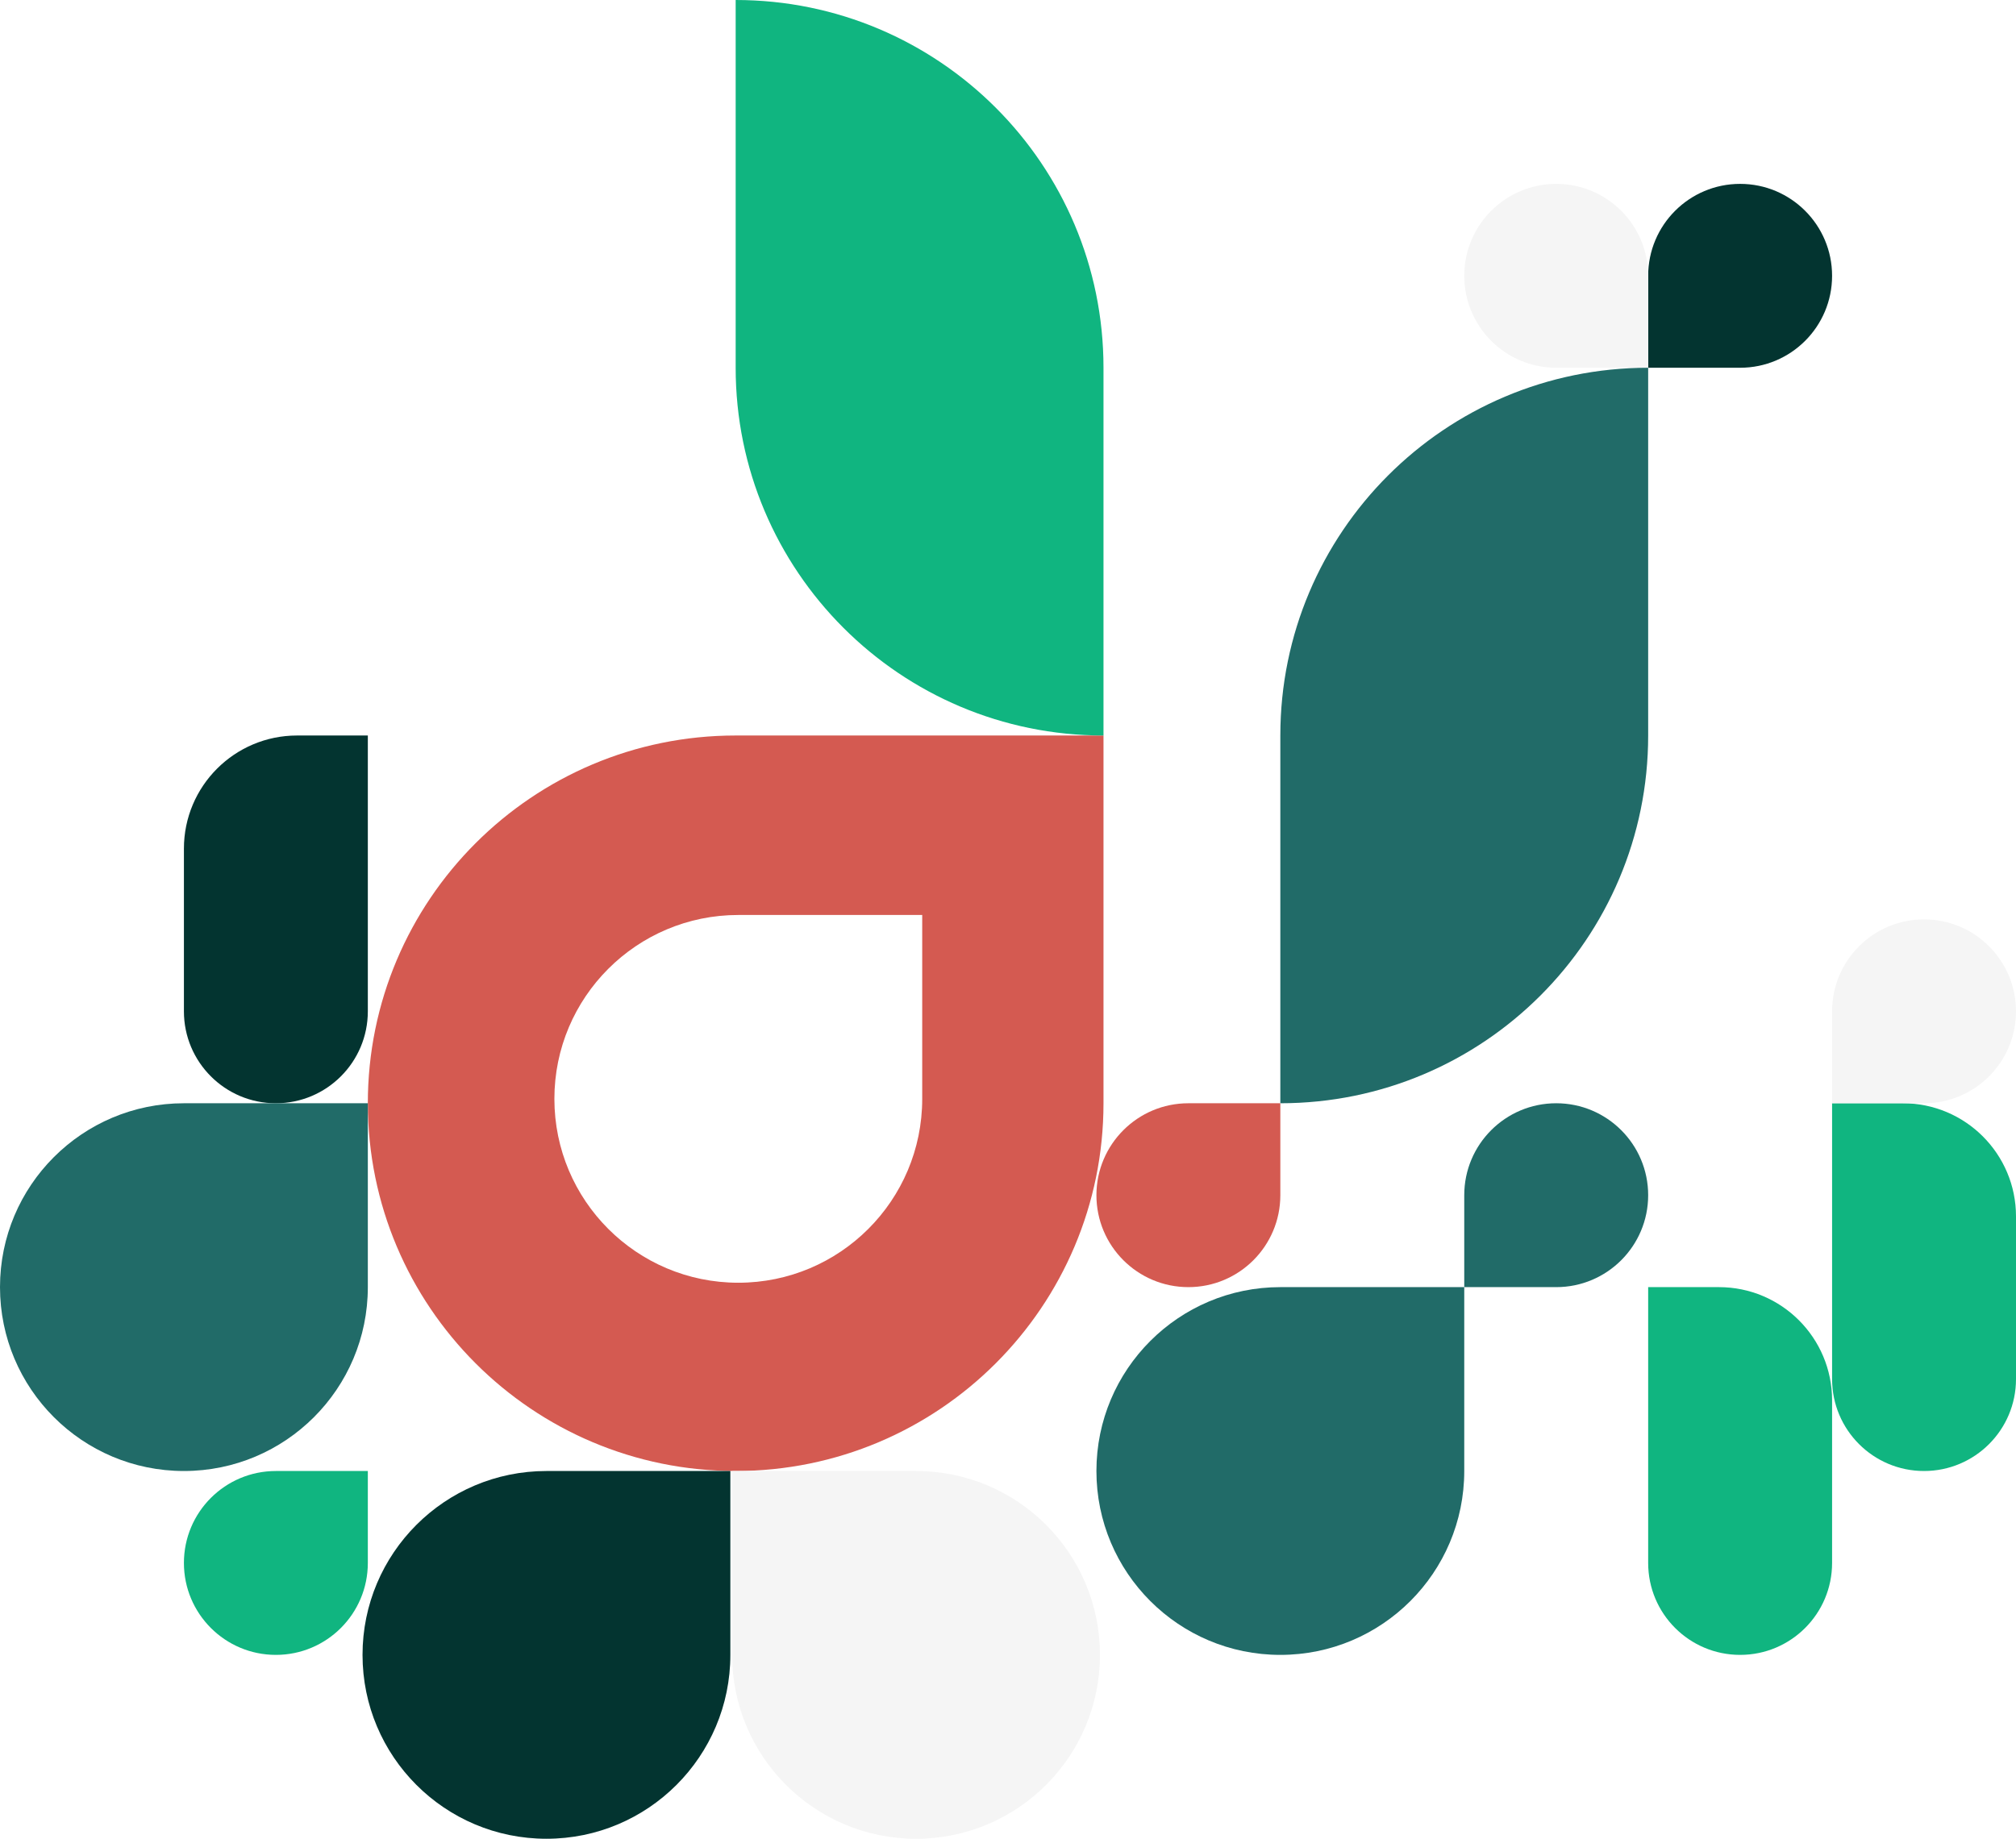 <svg width="570" height="520" viewBox="0 0 570 520" fill="none" xmlns="http://www.w3.org/2000/svg">
<path fill-rule="evenodd" clip-rule="evenodd" d="M208 416C265.438 416 312 369.438 312 312V208L208 208C150.562 208 104 254.562 104 312C104 369.438 150.562 416 208 416ZM208.746 362.756C237.465 362.756 260.746 339.475 260.746 310.756L260.746 258.756L208.746 258.756C180.027 258.756 156.746 282.037 156.746 310.756C156.746 339.475 180.027 362.756 208.746 362.756Z" fill="#D45A51"/>
<path d="M104 208L104 286C104 300.359 92.359 312 78 312C63.641 312 52 300.359 52 286L52 240C52 222.327 66.327 208 84 208L104 208Z" fill="#033430"/>
<path d="M486 364C503.673 364 518 378.327 518 396L518 442C518 456.359 506.359 468 492 468C477.641 468 466 456.359 466 442L466 364L486 364Z" fill="#10B580"/>
<path d="M538 312C555.673 312 570 326.327 570 344L570 390C570 404.359 558.359 416 544 416C529.641 416 518 404.359 518 390L518 312L538 312Z" fill="#10B580"/>
<path d="M104 364C104 392.719 80.719 416 52 416C23.281 416 2.03531e-06 392.719 4.54598e-06 364C7.05666e-06 335.281 23.281 312 52 312L104 312L104 364Z" fill="#216B68"/>
<path d="M206.5 468C206.5 496.719 183.219 520 154.5 520C125.781 520 102.5 496.719 102.5 468C102.5 439.281 125.781 416 154.5 416L206.5 416L206.5 468Z" fill="#033430"/>
<path d="M259 416C287.719 416 311 439.281 311 468V468C311 496.719 287.719 520 259 520V520C230.281 520 207 496.719 207 468L207 416L259 416Z" fill="#F5F5F5"/>
<path d="M414 416C414 444.719 390.719 468 362 468C333.281 468 310 444.719 310 416C310 387.281 333.281 364 362 364L414 364L414 416Z" fill="#216B68"/>
<path d="M104 442C104 456.359 92.359 468 78 468C63.641 468 52 456.359 52 442C52 427.641 63.641 416 78 416L104 416L104 442Z" fill="#10B580"/>
<path d="M362 338C362 352.359 350.359 364 336 364C321.641 364 310 352.359 310 338C310 323.641 321.641 312 336 312L362 312L362 338Z" fill="#D45A51"/>
<path d="M414 338C414 323.641 425.641 312 440 312C454.359 312 466 323.641 466 338C466 352.359 454.359 364 440 364H414V338Z" fill="#216B68"/>
<path d="M518 286C518 271.641 529.641 260 544 260V260C558.359 260 570 271.641 570 286V286C570 300.359 558.359 312 544 312H518V286Z" fill="#F5F5F5"/>
<path d="M466 78C466 63.641 477.641 52 492 52C506.359 52 518 63.641 518 78C518 92.359 506.359 104 492 104H466V78Z" fill="#033430"/>
<path d="M440 104C425.641 104 414 92.359 414 78V78C414 63.641 425.641 52 440 52V52C454.359 52 466 63.641 466 78L466 104L440 104Z" fill="#F5F5F5"/>
<path d="M312 208C254.562 208 208 161.438 208 104L208 0C265.438 6.84937e-07 312 46.562 312 104L312 208Z" fill="#10B580"/>
<path d="M362 312L362 208C362 150.562 408.562 104 466 104L466 208C466 265.438 419.438 312 362 312Z" fill="#216B68"/>
</svg>
